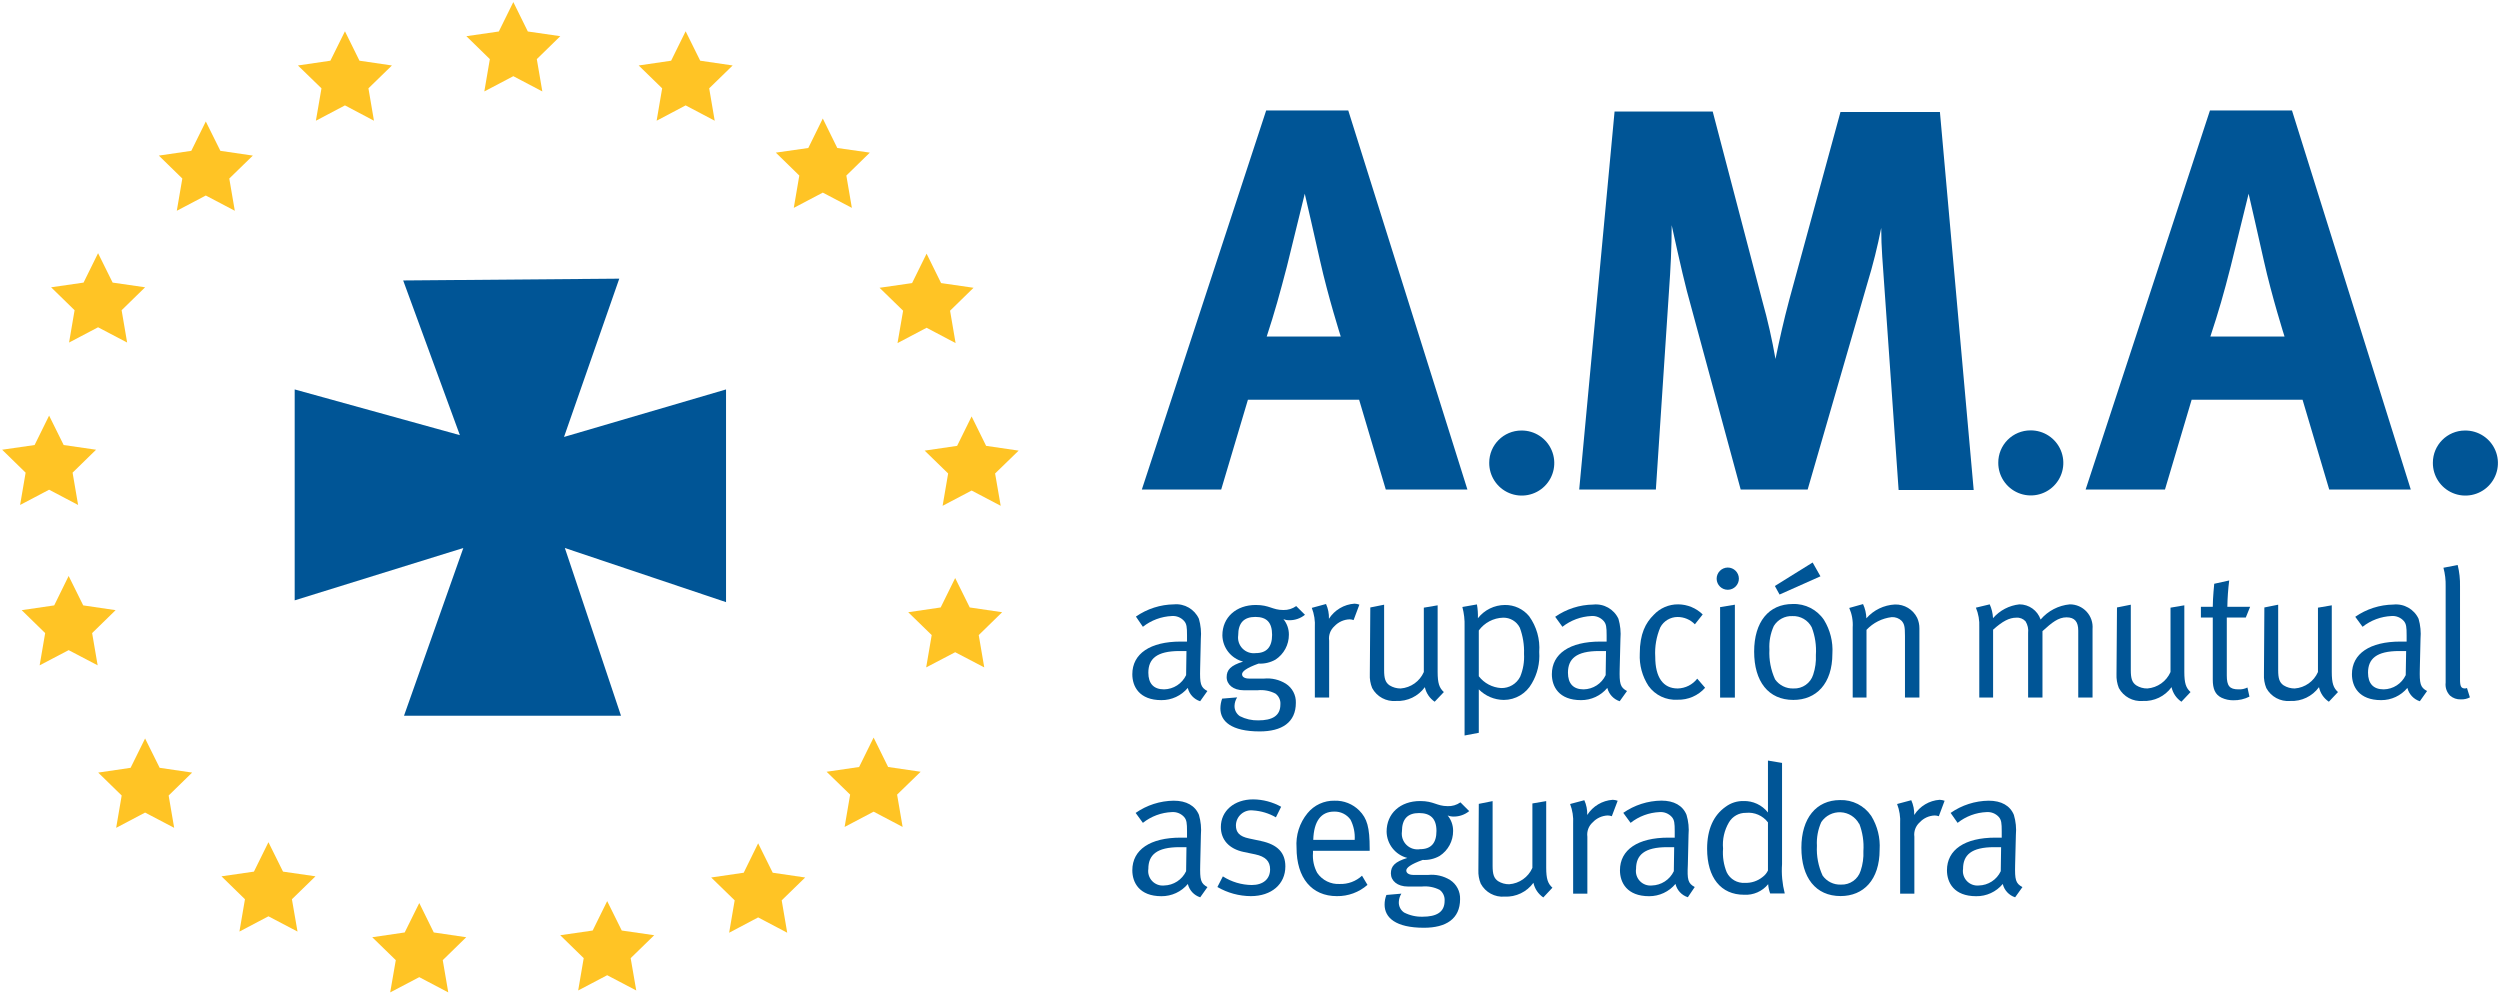 <svg xmlns="http://www.w3.org/2000/svg" xmlns:xlink="http://www.w3.org/1999/xlink" width="362px" height="144px" viewBox="0 0 362 144"><title>logo-ama</title><desc>Created with Sketch.</desc><g id="Page-1" stroke="none" stroke-width="1" fill="none" fill-rule="evenodd"><g id="logo-ama"><path d="M186.34,38.6 C187.34,34.5 188.93,28.05 188.93,28.05 C188.93,28.05 190.59,35.21 191.14,37.73 C192.32,43.01 194.14,48.73 194.14,48.73 L183.42,48.73 C184.6,45.14 185.31,42.53 186.34,38.6 Z M165.34,70.88 L176.83,70.88 L180.7,57.88 L196.8,57.88 L200.66,70.88 L212.48,70.88 L195.23,16 L183.34,16 L165.34,70.88 Z" id="Shape" fill="#005596"></path><path d="M215.64,67 C215.62,68.915 216.761,70.651 218.527,71.393 C220.292,72.134 222.331,71.732 223.684,70.377 C225.036,69.021 225.434,66.981 224.689,65.217 C223.944,63.453 222.205,62.316 220.29,62.34 C217.72,62.346 215.64,64.43 215.64,67 Z" id="Path" fill="#005596"></path><path d="M228.67,70.88 L239.77,70.88 L241.66,42.3 C241.9,38.92 242.06,35.84 242.06,32.61 C242.06,32.61 243.55,39.46 244.26,42.14 L252.05,70.88 L261.75,70.88 L270.4,41 C271.203,38.369 271.87,35.699 272.4,33 C272.4,35.91 272.64,38.27 272.87,41.74 L274.92,70.95 L285.79,70.95 L280.9,16.22 L266.5,16.22 L259.09,43.39 C258.23,46.62 257.68,49.14 257.09,51.98 C256.6,49.167 255.97,46.38 255.2,43.63 L248,16.15 L233.79,16.15 L228.67,70.88 Z" id="Path" fill="#005596"></path><path d="M289.35,67 C289.338,68.913 290.484,70.643 292.251,71.378 C294.017,72.113 296.053,71.707 297.401,70.349 C298.75,68.992 299.143,66.954 298.397,65.193 C297.651,63.431 295.913,62.296 294,62.32 C292.762,62.323 291.577,62.818 290.704,63.695 C289.832,64.573 289.345,65.762 289.35,67 L289.35,67 Z" id="Path" fill="#005596"></path><path d="M323,38.6 C324,34.5 325.6,28.05 325.6,28.05 C325.6,28.05 327.25,35.21 327.8,37.73 C328.98,43.01 330.8,48.73 330.8,48.73 L320.06,48.73 C321.25,45.14 322,42.53 323,38.6 Z M302,70.88 L313.49,70.88 L317.35,57.88 L333.41,57.88 L337.27,70.88 L349.08,70.88 L331.88,16 L320,16 L302,70.88 Z" id="Shape" fill="#005596"></path><path d="M352.28,67 C352.26,68.915 353.401,70.651 355.167,71.393 C356.932,72.134 358.971,71.732 360.324,70.377 C361.676,69.021 362.074,66.981 361.329,65.217 C360.584,63.453 358.845,62.316 356.93,62.34 C354.36,62.346 352.28,64.43 352.28,67 Z" id="Path" fill="#005596"></path><path d="M171.75,126.15 C171.164,127.388 169.929,128.189 168.56,128.22 C167.914,128.283 167.276,128.044 166.83,127.573 C166.384,127.102 166.181,126.451 166.28,125.81 C166.28,123.81 167.47,122.67 170.8,122.67 C171.17,122.67 171.48,122.67 171.8,122.67 L171.75,126.15 Z M165.49,119.15 C166.69,118.199 168.16,117.653 169.69,117.59 C170.358,117.541 171.011,117.803 171.46,118.3 C171.83,118.73 171.88,119.2 171.88,120.36 L171.88,121.29 C171.88,121.29 171.51,121.29 170.96,121.29 C166.55,121.29 163.96,123.03 163.96,126.02 C163.96,127.78 164.96,129.77 168.18,129.77 C169.654,129.781 171.055,129.131 172,128 C172.216,128.913 172.896,129.646 173.79,129.93 L174.84,128.45 C173.84,127.92 173.74,127.37 173.79,125.24 L173.89,120.9 C173.975,119.924 173.88,118.941 173.61,118 C173.05,116.65 171.78,115.94 169.96,115.94 C167.984,115.962 166.061,116.579 164.44,117.71 L165.49,119.15 Z" id="Shape" fill="#005596"></path><path d="M181.46,115.75 C178.71,115.75 176.78,117.42 176.78,119.75 C176.78,121.57 177.94,122.92 180.11,123.37 L181.75,123.71 C183.25,124.03 183.91,124.71 183.91,125.88 C183.91,127.28 182.91,128.15 181.25,128.15 C179.767,128.132 178.319,127.699 177.07,126.9 L176.28,128.44 C177.751,129.295 179.419,129.75 181.12,129.76 C184.12,129.76 186.12,128.02 186.12,125.46 C186.12,123.46 184.98,122.29 182.61,121.78 L180.87,121.41 C179.46,121.12 178.96,120.52 178.96,119.51 C178.969,118.881 179.246,118.285 179.722,117.873 C180.197,117.46 180.826,117.27 181.45,117.35 C182.612,117.425 183.742,117.767 184.75,118.35 L185.51,116.82 C184.27,116.131 182.878,115.763 181.46,115.75 L181.46,115.75 Z" id="Path" fill="#005596"></path><path d="M193.17,117.52 C194.108,117.483 195.001,117.919 195.55,118.68 C196.013,119.584 196.224,120.596 196.16,121.61 L190.16,121.61 C190.24,118.89 191.3,117.52 193.17,117.52 Z M194,128 C192.703,128.075 191.462,127.464 190.73,126.39 C190.255,125.512 190.043,124.515 190.12,123.52 L190.12,123.2 L198.33,123.2 L198.33,122.91 C198.33,119.77 197.96,118.52 196.82,117.36 C195.879,116.418 194.591,115.904 193.26,115.94 C191.736,115.903 190.28,116.576 189.32,117.76 C188.171,119.162 187.605,120.952 187.74,122.76 C187.74,127.12 189.93,129.76 193.58,129.76 C195.208,129.784 196.786,129.203 198.01,128.13 L197.22,126.8 C196.347,127.609 195.19,128.041 194,128 Z" id="Shape" fill="#005596"></path><path d="M208,120.32 C208,122.09 207.21,122.96 205.63,122.96 C204.915,123.082 204.184,122.855 203.664,122.349 C203.144,121.843 202.897,121.118 203,120.4 C203,118.57 203.84,117.73 205.48,117.73 C207.12,117.73 208,118.52 208,120.32 Z M209.64,116.73 C208.03,116.73 207.64,115.99 205.64,115.99 C202.75,115.99 200.78,117.79 200.78,120.42 C200.808,122.22 202.036,123.78 203.78,124.23 C201.98,124.78 201.4,125.41 201.4,126.47 C201.4,127.53 202.32,128.37 203.88,128.37 L205.88,128.37 C206.768,128.281 207.663,128.448 208.46,128.85 C208.955,129.223 209.226,129.822 209.18,130.44 C209.18,132.08 208.01,132.74 205.98,132.74 C205.053,132.764 204.135,132.554 203.31,132.13 C202.803,131.786 202.515,131.201 202.55,130.59 C202.566,130.168 202.694,129.757 202.92,129.4 L200.75,129.59 C200.577,130.036 200.488,130.511 200.49,130.99 C200.49,132.87 202.07,134.34 206.19,134.34 C209.39,134.34 211.42,133.05 211.42,130.2 C211.461,129.082 210.91,128.026 209.97,127.42 C209.022,126.835 207.908,126.579 206.8,126.69 L204.69,126.69 C204.03,126.69 203.63,126.44 203.63,126.05 C203.63,125.66 204.24,125.15 206,124.52 C206.858,124.564 207.712,124.363 208.46,123.94 C209.685,123.145 210.42,121.78 210.41,120.32 C210.419,119.504 210.139,118.71 209.62,118.08 C209.907,118.19 210.213,118.245 210.52,118.24 C211.329,118.239 212.112,117.96 212.74,117.45 L211.47,116.18 C210.923,116.569 210.261,116.762 209.59,116.73 L209.64,116.73 Z" id="Shape" fill="#005596"></path><path d="M214.07,126 C214.041,126.667 214.157,127.332 214.41,127.95 C215.086,129.21 216.445,129.948 217.87,129.83 C219.508,129.908 221.075,129.156 222.04,127.83 C222.226,128.695 222.738,129.454 223.47,129.95 L224.79,128.54 C224.13,127.94 223.89,127.28 223.89,125.62 L223.89,116 L221.89,116.34 L221.89,125.67 C221.293,127.019 220.001,127.93 218.53,128.04 C217.962,128.046 217.403,127.89 216.92,127.59 C216.32,127.17 216.13,126.59 216.13,125.37 L216.13,116 L214.13,116.4 L214.07,126 Z" id="Path" fill="#005596"></path><path d="M227.79,119.27 L227.79,129.4 L229.85,129.4 L229.85,121.16 C229.745,120.382 230.033,119.602 230.62,119.08 C231.188,118.469 231.976,118.109 232.81,118.08 C233.008,118.085 233.204,118.122 233.39,118.19 L234.24,115.95 C234.012,115.867 233.772,115.82 233.53,115.81 C232.017,115.913 230.644,116.73 229.83,118.01 C229.857,117.274 229.714,116.541 229.41,115.87 L227.35,116.42 C227.699,117.327 227.849,118.299 227.79,119.27 Z" id="Path" fill="#005596"></path><path d="M242.37,126.15 C241.78,127.389 240.542,128.19 239.17,128.22 C238.526,128.28 237.89,128.04 237.447,127.569 C237.004,127.098 236.802,126.449 236.9,125.81 C236.9,123.81 238.1,122.67 241.42,122.67 C241.79,122.67 242.1,122.67 242.42,122.67 L242.37,126.15 Z M236.11,119.15 C237.311,118.201 238.781,117.655 240.31,117.59 C240.978,117.541 241.631,117.803 242.08,118.3 C242.45,118.73 242.5,119.2 242.5,120.36 L242.5,121.29 C242.5,121.29 242.13,121.29 241.57,121.29 C237.17,121.29 234.57,123.03 234.57,126.02 C234.57,127.78 235.57,129.77 238.8,129.77 C240.272,129.775 241.669,129.122 242.61,127.99 C242.826,128.903 243.506,129.636 244.4,129.92 L245.4,128.44 C244.4,127.91 244.3,127.36 244.4,125.23 L244.5,120.89 C244.588,119.914 244.49,118.93 244.21,117.99 C243.66,116.64 242.39,115.93 240.57,115.93 C238.594,115.954 236.671,116.571 235.05,117.7 L236.11,119.15 Z" id="Shape" fill="#005596"></path><path d="M256,126.05 C255.821,126.428 255.549,126.755 255.21,127 C254.492,127.577 253.59,127.875 252.67,127.84 C251.561,127.913 250.518,127.308 250.03,126.31 C249.586,125.224 249.405,124.049 249.5,122.88 C249.379,121.556 249.676,120.227 250.35,119.08 C250.86,118.209 251.801,117.681 252.81,117.7 C254.042,117.57 255.251,118.094 256,119.08 L256,126.05 Z M256,110.13 L256,115.65 C256,116.59 256,117.65 256,117.65 C255.145,116.562 253.823,115.946 252.44,115.99 C251.528,115.975 250.635,116.259 249.9,116.8 C248.11,118.04 247.19,120.1 247.19,122.9 C247.19,127.1 249.19,129.56 252.54,129.56 C253.882,129.641 255.18,129.071 256.03,128.03 C256.061,128.488 256.159,128.94 256.32,129.37 L258.43,129.37 C258.073,127.983 257.941,126.548 258.04,125.12 L258.04,110.47 L256,110.13 Z" id="Shape" fill="#005596"></path><path d="M269.21,119.24 C269.705,120.512 269.913,121.878 269.82,123.24 C269.865,124.207 269.729,125.173 269.42,126.09 C269.035,127.327 267.864,128.149 266.57,128.09 C265.518,128.135 264.516,127.641 263.91,126.78 C263.292,125.431 263.01,123.952 263.09,122.47 C263.023,121.293 263.239,120.117 263.72,119.04 C264.344,118.102 265.416,117.561 266.542,117.616 C267.667,117.671 268.681,118.315 269.21,119.31 L269.21,119.24 Z M260.84,122.75 C260.84,127.07 262.9,129.75 266.52,129.75 C269.82,129.75 272.17,127.42 272.17,123.04 C272.279,121.324 271.857,119.617 270.96,118.15 C269.949,116.657 268.242,115.788 266.44,115.85 C263,115.85 260.84,118.47 260.84,122.75 Z" id="Shape" fill="#005596"></path><path d="M275.14,119.27 L275.14,129.4 L277.2,129.4 L277.2,121.16 C277.095,120.382 277.383,119.602 277.97,119.08 C278.535,118.465 279.325,118.105 280.16,118.08 C280.358,118.086 280.554,118.123 280.74,118.19 L281.58,115.95 C281.352,115.867 281.112,115.82 280.87,115.81 C279.36,115.913 277.989,116.731 277.18,118.01 C277.201,117.273 277.054,116.541 276.75,115.87 L274.7,116.42 C275.049,117.327 275.199,118.299 275.14,119.27 Z" id="Path" fill="#005596"></path><path d="M289.71,126.15 C289.128,127.391 287.891,128.194 286.52,128.22 C285.876,128.28 285.24,128.04 284.797,127.569 C284.354,127.098 284.152,126.449 284.25,125.81 C284.25,123.81 285.44,122.67 288.76,122.67 C289.13,122.67 289.45,122.67 289.76,122.67 L289.71,126.15 Z M283.46,119.15 C284.66,118.199 286.13,117.653 287.66,117.59 C288.328,117.541 288.981,117.803 289.43,118.3 C289.8,118.73 289.85,119.2 289.85,120.36 L289.85,121.29 C289.85,121.29 289.48,121.29 288.92,121.29 C284.51,121.29 281.92,123.03 281.92,126.02 C281.92,127.78 282.92,129.77 286.15,129.77 C287.635,129.793 289.05,129.142 290,128 C290.221,128.91 290.899,129.641 291.79,129.93 L292.85,128.45 C291.85,127.92 291.74,127.37 291.79,125.24 L291.9,120.9 C291.988,119.924 291.89,118.94 291.61,118 C291.06,116.65 289.79,115.94 287.96,115.94 C285.987,115.964 284.068,116.581 282.45,117.71 L283.46,119.15 Z" id="Shape" fill="#005596"></path><path d="M171.75,97.76 C171.163,98.996 169.928,99.793 168.56,99.82 C167.05,99.82 166.28,98.98 166.28,97.41 C166.28,95.41 167.47,94.27 170.8,94.27 C171.17,94.27 171.48,94.27 171.8,94.27 L171.75,97.76 Z M165.49,90.76 C166.692,89.813 168.161,89.268 169.69,89.2 C170.36,89.15 171.015,89.417 171.46,89.92 C171.83,90.34 171.88,90.81 171.88,91.98 L171.88,92.9 C171.88,92.9 171.51,92.9 170.96,92.9 C166.55,92.9 163.96,94.65 163.96,97.63 C163.96,99.4 164.96,101.38 168.18,101.38 C169.651,101.389 171.048,100.74 171.99,99.61 C172.208,100.522 172.887,101.254 173.78,101.54 L174.83,100.06 C173.83,99.53 173.73,98.98 173.78,96.84 L173.88,92.51 C173.966,91.531 173.871,90.545 173.6,89.6 C172.965,88.21 171.522,87.372 170,87.51 C168.025,87.537 166.103,88.154 164.48,89.28 L165.49,90.76 Z" id="Shape" fill="#005596"></path><path d="M184.2,91.93 C184.2,93.69 183.41,94.57 181.83,94.57 C181.127,94.661 180.421,94.419 179.923,93.915 C179.425,93.41 179.19,92.702 179.29,92 C179.29,90.17 180.14,89.33 181.78,89.33 C183.42,89.33 184.2,90.13 184.2,91.93 Z M185.84,88.33 C184.23,88.33 183.84,87.6 181.84,87.6 C179,87.6 177,89.39 177,92 C177.033,93.797 178.26,95.351 180,95.8 C178.2,96.36 177.62,96.99 177.62,98.05 C177.62,99.11 178.55,99.95 180.1,99.95 L182.1,99.95 C182.988,99.856 183.885,100.023 184.68,100.43 C185.18,100.795 185.453,101.394 185.4,102.01 C185.4,103.65 184.23,104.31 182.2,104.31 C181.273,104.332 180.356,104.122 179.53,103.7 C179.023,103.36 178.73,102.78 178.76,102.17 C178.779,101.747 178.911,101.336 179.14,100.98 L176.97,101.16 C176.802,101.611 176.714,102.088 176.71,102.57 C176.71,104.44 178.29,105.91 182.41,105.91 C185.6,105.91 187.64,104.62 187.64,101.77 C187.679,100.655 187.128,99.603 186.19,99 C185.244,98.411 184.129,98.151 183.02,98.26 L180.91,98.26 C180.24,98.26 179.85,98.03 179.85,97.63 C179.85,97.23 180.46,96.73 182.23,96.09 C183.084,96.136 183.934,95.938 184.68,95.52 C185.905,94.725 186.64,93.36 186.63,91.9 C186.639,91.081 186.359,90.284 185.84,89.65 C186.126,89.765 186.432,89.819 186.74,89.81 C187.549,89.809 188.332,89.53 188.96,89.02 L187.69,87.76 C187.151,88.145 186.502,88.345 185.84,88.33 L185.84,88.33 Z" id="Shape" fill="#005596"></path><path d="M190.39,90.86 L190.39,101 L192.46,101 L192.46,92.77 C192.35,91.99 192.635,91.207 193.22,90.68 C193.791,90.067 194.583,89.708 195.42,89.68 C195.618,89.682 195.815,89.719 196,89.79 L196.84,87.55 C196.612,87.467 196.372,87.42 196.13,87.41 C194.619,87.513 193.247,88.325 192.43,89.6 C192.456,88.864 192.312,88.132 192.01,87.46 L189.95,88.02 C190.299,88.924 190.45,89.893 190.39,90.86 L190.39,90.86 Z" id="Path" fill="#005596"></path><path d="M198.35,97.63 C198.315,98.314 198.431,98.996 198.69,99.63 C199.367,100.888 200.727,101.623 202.15,101.5 C203.788,101.58 205.357,100.828 206.32,99.5 C206.504,100.36 207.012,101.116 207.74,101.61 L209.07,100.21 C208.41,99.61 208.17,98.94 208.17,97.28 L208.17,87.65 L206.17,87.99 L206.17,97.31 C205.577,98.66 204.29,99.575 202.82,99.69 C202.252,99.696 201.693,99.54 201.21,99.24 C200.6,98.82 200.42,98.24 200.42,97.02 L200.42,87.56 L198.42,87.96 L198.35,97.63 Z" id="Path" fill="#005596"></path><path d="M214.13,91.29 C214.954,90.163 216.254,89.48 217.65,89.44 C218.669,89.416 219.611,89.98 220.07,90.89 C220.518,92.098 220.725,93.382 220.68,94.67 C220.747,95.805 220.555,96.94 220.12,97.99 C219.593,99.028 218.513,99.667 217.35,99.63 C216.081,99.55 214.907,98.927 214.13,97.92 L214.13,91.29 Z M212.07,90.71 L212.07,106.5 L214.13,106.11 L214.13,99.82 C215.087,100.788 216.389,101.339 217.75,101.35 C219.439,101.347 220.993,100.428 221.81,98.95 C222.618,97.58 222.992,95.997 222.88,94.41 C223.019,92.565 222.502,90.731 221.42,89.23 C220.559,88.181 219.267,87.581 217.91,87.6 C216.382,87.609 214.941,88.316 214,89.52 C214.023,88.85 213.977,88.18 213.86,87.52 L211.75,87.89 C211.995,88.809 212.103,89.759 212.07,90.71 L212.07,90.71 Z" id="Shape" fill="#005596"></path><path d="M232.5,97.76 C231.915,98.997 230.678,99.796 229.31,99.82 C227.81,99.82 227.04,98.98 227.04,97.41 C227.04,95.41 228.22,94.27 231.55,94.27 C231.92,94.27 232.24,94.27 232.55,94.27 L232.5,97.76 Z M226.24,90.76 C227.443,89.815 228.912,89.27 230.44,89.2 C231.11,89.15 231.765,89.417 232.21,89.92 C232.58,90.34 232.64,90.81 232.64,91.98 L232.64,92.9 C232.64,92.9 232.26,92.9 231.71,92.9 C227.3,92.9 224.71,94.65 224.71,97.63 C224.71,99.4 225.71,101.38 228.93,101.38 C230.401,101.389 231.798,100.74 232.74,99.61 C232.965,100.518 233.641,101.247 234.53,101.54 L235.59,100.06 C234.59,99.53 234.48,98.98 234.53,96.84 L234.64,92.51 C234.723,91.53 234.625,90.544 234.35,89.6 C233.7,88.203 232.232,87.375 230.7,87.54 C228.728,87.567 226.809,88.184 225.19,89.31 L226.24,90.76 Z" id="Shape" fill="#005596"></path><path d="M243,87.51 C241.649,87.497 240.356,88.057 239.44,89.05 C238.3,90.18 237.44,91.76 237.44,94.64 C237.355,96.294 237.796,97.932 238.7,99.32 C239.663,100.664 241.249,101.42 242.9,101.32 C244.424,101.365 245.889,100.731 246.9,99.59 L245.76,98.27 C245.079,99.146 244.039,99.667 242.93,99.69 C240.82,99.69 239.68,98.08 239.68,95.12 C239.588,93.649 239.841,92.176 240.42,90.82 C240.917,89.913 241.866,89.347 242.9,89.34 C243.849,89.336 244.759,89.719 245.42,90.4 L246.55,88.97 C245.6,88.043 244.327,87.52 243,87.51 L243,87.51 Z" id="Path" fill="#005596"></path><path d="M248.57,83.82 C248.586,84.705 249.314,85.411 250.2,85.4 C251.085,85.389 251.795,84.665 251.79,83.78 C251.784,82.895 251.065,82.18 250.18,82.18 C249.749,82.183 249.336,82.357 249.034,82.665 C248.732,82.973 248.565,83.389 248.57,83.82 Z M249.07,101.01 L251.21,101.01 L251.21,87.56 L249.07,87.91 L249.07,101.01 Z" id="Shape" fill="#005596"></path><path d="M262.34,90.84 C262.829,92.114 263.033,93.479 262.94,94.84 C262.988,95.806 262.856,96.772 262.55,97.69 C262.165,98.927 260.994,99.749 259.7,99.69 C258.643,99.733 257.638,99.235 257.03,98.37 C256.415,97.023 256.134,95.548 256.21,94.07 C256.139,92.892 256.359,91.714 256.85,90.64 C257.42,89.71 258.45,89.162 259.54,89.21 C260.712,89.159 261.806,89.796 262.34,90.84 Z M254,94.35 C254,98.68 256.06,101.35 259.68,101.35 C262.97,101.35 265.33,99.03 265.33,94.64 C265.437,92.926 265.01,91.222 264.11,89.76 C263.102,88.264 261.393,87.394 259.59,87.46 C256.1,87.46 254,90.07 254,94.35 Z M257,84.85 L257.68,86.09 L263.6,83.45 L262.47,81.45 L257,84.85 Z" id="Shape" fill="#005596"></path><path d="M268.27,90.86 L268.27,101 L270.27,101 L270.27,91.2 C271.234,90.178 272.525,89.527 273.92,89.36 C274.46,89.329 274.987,89.529 275.37,89.91 C275.74,90.36 275.84,90.7 275.84,92.1 L275.84,101 L277.93,101 L277.93,91 C277.936,90.473 277.827,89.951 277.61,89.47 C277.01,88.248 275.751,87.489 274.39,87.53 C272.796,87.609 271.303,88.331 270.25,89.53 C270.23,88.818 270.067,88.117 269.77,87.47 L267.77,88.03 C268.163,88.919 268.335,89.89 268.27,90.86 Z" id="Path" fill="#005596"></path><path d="M286.6,90.81 L286.6,101 L288.6,101 L288.6,91.18 C289.98,89.94 290.95,89.44 291.96,89.44 C292.465,89.399 292.96,89.595 293.3,89.97 C293.612,90.475 293.742,91.071 293.67,91.66 L293.67,101 L295.75,101 L295.75,91.39 C297.13,90.13 298.05,89.39 299.24,89.39 C300.43,89.39 300.93,90.05 300.93,91.31 L300.93,101 L303,101 L303,91.08 C303.079,90.16 302.767,89.249 302.141,88.57 C301.516,87.891 300.633,87.507 299.71,87.51 C298.067,87.664 296.549,88.453 295.48,89.71 C295.034,88.394 293.799,87.509 292.41,87.51 C290.93,87.671 289.565,88.385 288.59,89.51 C288.557,88.819 288.394,88.141 288.11,87.51 L286.11,87.99 C286.482,88.882 286.649,89.845 286.6,90.81 L286.6,90.81 Z" id="Path" fill="#005596"></path><path d="M306.47,97.63 C306.44,98.313 306.556,98.995 306.81,99.63 C307.491,100.884 308.848,101.617 310.27,101.5 C311.909,101.582 313.478,100.829 314.44,99.5 C314.627,100.361 315.139,101.117 315.87,101.61 L317.19,100.21 C316.53,99.61 316.29,98.94 316.29,97.28 L316.29,87.65 L314.29,87.99 L314.29,97.31 C313.697,98.66 312.41,99.575 310.94,99.69 C310.371,99.7 309.811,99.544 309.33,99.24 C308.72,98.82 308.54,98.24 308.54,97.02 L308.54,87.56 L306.54,87.96 L306.47,97.63 Z" id="Path" fill="#005596"></path><path d="M322.52,87.86 C322.541,86.586 322.631,85.314 322.79,84.05 L320.62,84.53 C320.62,84.53 320.41,86.59 320.41,87.86 L318.69,87.86 L318.69,89.42 L320.41,89.42 L320.41,98.42 C320.41,99.74 320.75,100.58 321.68,101.03 C322.215,101.282 322.799,101.408 323.39,101.4 C324.198,101.417 324.999,101.235 325.72,100.87 L325.43,99.55 C325.028,99.752 324.58,99.845 324.13,99.82 C322.84,99.82 322.44,99.31 322.44,97.82 L322.44,89.42 L325.19,89.42 L325.82,87.86 L322.52,87.86 Z" id="Path" fill="#005596"></path><path d="M327.82,97.63 C327.785,98.314 327.901,98.996 328.16,99.63 C328.839,100.886 330.197,101.62 331.62,101.5 C333.258,101.58 334.827,100.828 335.79,99.5 C335.973,100.363 336.486,101.12 337.22,101.61 L338.54,100.21 C337.88,99.61 337.64,98.94 337.64,97.28 L337.64,87.65 L335.64,87.99 L335.64,97.31 C335.046,98.663 333.754,99.578 332.28,99.69 C331.712,99.696 331.153,99.54 330.67,99.24 C330.06,98.82 329.88,98.24 329.88,97.02 L329.88,87.56 L327.88,87.96 L327.82,97.63 Z" id="Path" fill="#005596"></path><path d="M348.35,97.76 C347.765,98.997 346.528,99.796 345.16,99.82 C343.66,99.82 342.89,98.98 342.89,97.41 C342.89,95.41 344.08,94.27 347.41,94.27 C347.78,94.27 348.09,94.27 348.41,94.27 L348.35,97.76 Z M342.1,90.76 C343.302,89.813 344.771,89.268 346.3,89.2 C346.97,89.15 347.625,89.417 348.07,89.92 C348.43,90.34 348.48,90.81 348.48,91.98 L348.48,92.9 C348.48,92.9 348.12,92.9 347.56,92.9 C343.15,92.9 340.56,94.65 340.56,97.63 C340.56,99.4 341.56,101.38 344.79,101.38 C346.258,101.389 347.652,100.739 348.59,99.61 C348.817,100.521 349.497,101.25 350.39,101.54 L351.44,100.06 C350.44,99.53 350.34,98.98 350.39,96.84 L350.49,92.51 C350.576,91.531 350.481,90.545 350.21,89.6 C349.56,88.203 348.092,87.375 346.56,87.54 C344.585,87.567 342.663,88.184 341.04,89.31 L342.1,90.76 Z" id="Shape" fill="#005596"></path><path d="M356.21,84.93 C356.237,83.879 356.123,82.83 355.87,81.81 L353.81,82.21 C354.046,83.087 354.154,83.993 354.13,84.9 L354.13,98.84 C354.044,99.53 354.276,100.221 354.76,100.72 C355.19,101.097 355.749,101.294 356.32,101.27 C356.778,101.292 357.233,101.192 357.64,100.98 L357.22,99.63 C357.135,99.658 357.048,99.678 356.96,99.69 C356.37,99.69 356.21,99.4 356.21,98.36 L356.21,84.93 Z" id="Path" fill="#005596"></path><polygon id="Path" fill="#005596" points="58.38 40.61 66.59 63.01 42.67 56.39 42.67 86.93 67.09 79.35 58.5 103.64 89.92 103.64 81.79 79.35 105.13 87.19 105.13 56.39 81.67 63.27 89.67 40.35"></polygon><polygon id="Path" fill="#FFC425" fill-rule="nonzero" points="29.8 17.59 31.91 21.84 36.61 22.53 33.2 25.85 34 30.52 29.8 28.31 25.6 30.52 26.4 25.85 23 22.53 27.7 21.84"></polygon><polygon id="Path" fill="#FFC425" fill-rule="nonzero" points="49.95 4.53 52.05 8.79 56.75 9.48 53.35 12.79 54.15 17.48 49.95 15.26 45.74 17.48 46.55 12.79 43.14 9.48 47.84 8.79"></polygon><polygon id="Path" fill="#FFC425" fill-rule="nonzero" points="74.33 0.3 76.43 4.56 81.13 5.24 77.73 8.56 78.53 13.24 74.33 11.03 70.13 13.24 70.93 8.56 67.53 5.24 72.23 4.56"></polygon><polygon id="Path" fill="#FFC425" fill-rule="nonzero" points="99.28 4.53 101.39 8.79 106.09 9.48 102.69 12.79 103.49 17.48 99.28 15.26 95.08 17.48 95.88 12.79 92.48 9.48 97.18 8.79"></polygon><polygon id="Path" fill="#FFC425" fill-rule="nonzero" points="119.14 17.16 121.24 21.43 125.95 22.1 122.55 25.42 123.35 30.1 119.14 27.89 114.94 30.1 115.74 25.42 112.34 22.1 117.04 21.43"></polygon><polygon id="Path" fill="#FFC425" fill-rule="nonzero" points="134.17 36.73 136.27 40.99 140.97 41.67 137.57 44.99 138.37 49.68 134.17 47.46 129.96 49.68 130.77 44.99 127.36 41.67 132.07 40.99"></polygon><polygon id="Path" fill="#FFC425" fill-rule="nonzero" points="140.69 60.3 142.79 64.56 147.5 65.25 144.09 68.56 144.9 73.24 140.69 71.03 136.49 73.24 137.29 68.56 133.89 65.25 138.59 64.56"></polygon><polygon id="Path" fill="#FFC425" fill-rule="nonzero" points="138.31 83.7 140.42 87.96 145.11 88.65 141.72 91.96 142.52 96.64 138.31 94.44 134.11 96.64 134.91 91.96 131.51 88.65 136.21 87.96"></polygon><polygon id="Path" fill="#FFC425" fill-rule="nonzero" points="126.5 106.8 128.6 111.06 133.31 111.75 129.9 115.06 130.7 119.74 126.5 117.53 122.3 119.74 123.1 115.06 119.69 111.75 124.4 111.06"></polygon><polygon id="Path" fill="#FFC425" fill-rule="nonzero" points="109.78 122.11 111.89 126.37 116.59 127.06 113.19 130.37 113.99 135.06 109.78 132.84 105.58 135.06 106.38 130.37 102.98 127.06 107.69 126.37"></polygon><polygon id="Path" fill="#FFC425" fill-rule="nonzero" points="87.92 130.48 90.03 134.74 94.73 135.42 91.32 138.74 92.13 143.42 87.92 141.21 83.72 143.42 84.52 138.74 81.12 135.42 85.82 134.74"></polygon><polygon id="Path" fill="#FFC425" fill-rule="nonzero" points="60.71 130.76 62.81 135.02 67.51 135.71 64.11 139.03 64.91 143.7 60.71 141.49 56.5 143.7 57.31 139.03 53.9 135.71 58.6 135.02"></polygon><polygon id="Path" fill="#FFC425" fill-rule="nonzero" points="38.87 121.95 40.98 126.21 45.68 126.89 42.27 130.21 43.08 134.89 38.87 132.68 34.67 134.89 35.47 130.21 32.07 126.89 36.77 126.21"></polygon><polygon id="Path" fill="#FFC425" fill-rule="nonzero" points="21.01 106.93 23.12 111.18 27.82 111.87 24.42 115.19 25.22 119.87 21.01 117.66 16.82 119.87 17.62 115.19 14.22 111.87 18.91 111.18"></polygon><polygon id="Path" fill="#FFC425" fill-rule="nonzero" points="9.94 83.4 12.05 87.66 16.74 88.35 13.34 91.67 14.14 96.34 9.94 94.14 5.74 96.34 6.54 91.67 3.14 88.35 7.85 87.66"></polygon><polygon id="Path" fill="#FFC425" fill-rule="nonzero" points="7.11 60.18 9.22 64.44 13.91 65.12 10.51 68.44 11.31 73.12 7.11 70.91 2.91 73.12 3.71 68.44 0.31 65.12 5.01 64.44"></polygon><polygon id="Path" fill="#FFC425" fill-rule="nonzero" points="14.2 36.66 16.31 40.92 21.01 41.6 17.61 44.92 18.41 49.6 14.2 47.39 10 49.6 10.8 44.92 7.4 41.6 12.1 40.92"></polygon></g></g></svg>